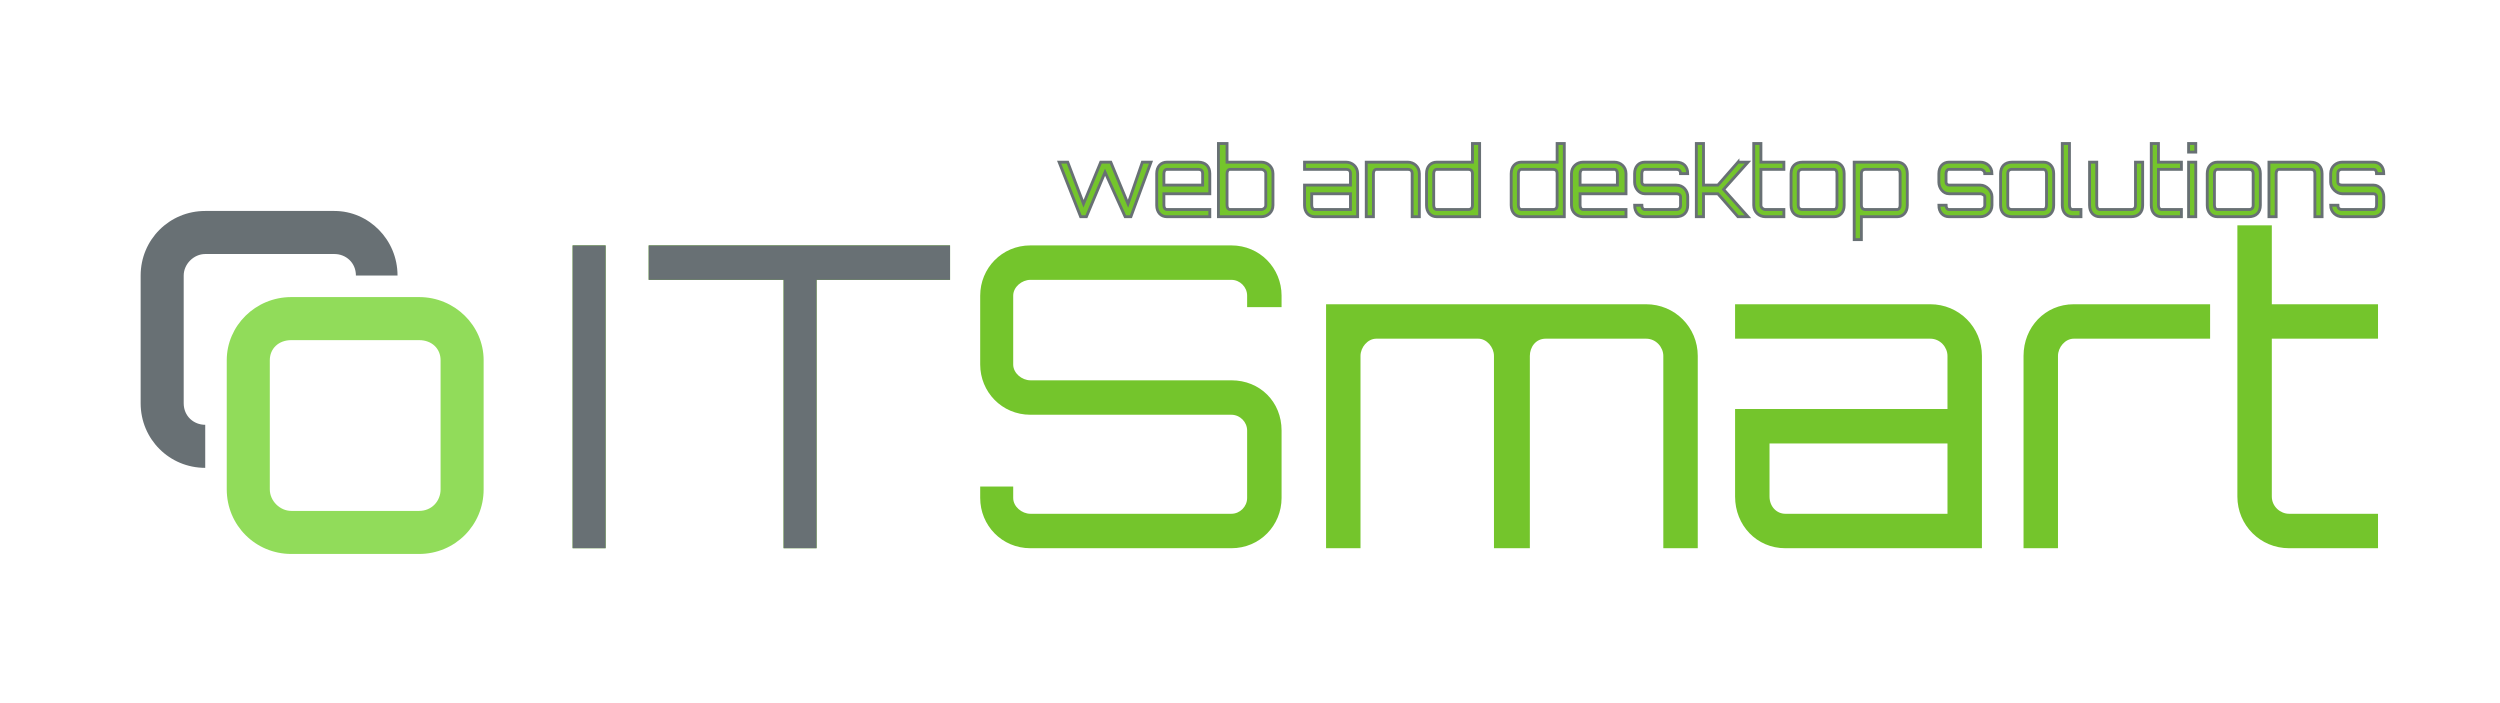 <?xml version="1.0" encoding="UTF-8"?>
<!DOCTYPE svg PUBLIC "-//W3C//DTD SVG 1.1//EN" "http://www.w3.org/Graphics/SVG/1.1/DTD/svg11.dtd">
<!-- Creator: CorelDRAW X7 -->
<svg xmlns="http://www.w3.org/2000/svg" xml:space="preserve" width="1742px" height="490px" version="1.1" style="shape-rendering:geometricPrecision; text-rendering:geometricPrecision; image-rendering:optimizeQuality; fill-rule:evenodd; clip-rule:evenodd"
viewBox="0 0 1742 490"
 xmlns:xlink="http://www.w3.org/1999/xlink">
 <defs>
  <style type="text/css">
   <![CDATA[
    .str0 {stroke:#687074;stroke-width:1.999}
    .fil2 {fill:#687074}
    .fil1 {fill:#74C52C}
    .fil3 {fill:#91DC5A}
    .fil0 {fill:#74C52C;fill-rule:nonzero}
   ]]>
  </style>
 </defs>
 <g id="Layer_x0020_1">
  <path class="fil0 str0" d="M796 113l-10 29 -12 -29 -7 0 -12 29 -11 -29 -6 0c5,13 10,25 15,38l4 0 13 -31 14 31 4 0 14 -38 -6 0zm39 0l-22 0c-4,0 -7,3 -7,8l0 22c0,5 3,8 7,8l30 0 0 -5 -30 0c-1,0 -2,-1 -2,-3l0 -8 32 0 0 -14c0,-5 -3,-8 -8,-8zm-24 16l0 -8c0,-2 1,-3 2,-3l22 0c2,0 3,1 3,3l0 8 -27 0zm68 -16l-24 0 0 -13 -6 0 0 51 30 0c4,0 8,-3 8,-8l0 -22c0,-5 -4,-8 -8,-8zm3 30c0,2 -2,3 -3,3l-22 0c-1,0 -2,-1 -2,-3l0 -22c0,-2 1,-3 2,-3l22 0c1,0 3,1 3,3l0 22zm56 -30l-29 0 0 5 29 0c2,0 3,1 3,3l0 8 -32 0 0 14c0,5 3,8 7,8l30 0 0 -30c0,-5 -4,-8 -8,-8zm3 33l-25 0c-1,0 -2,-1 -2,-3l0 -8 27 0 0 11zm40 -33l-29 0 0 38 5 0 0 -30c0,-2 1,-3 2,-3l22 0c2,0 3,1 3,3l0 30 5 0 0 -30c0,-5 -4,-8 -8,-8zm45 -13l0 13 -25 0c-4,0 -7,3 -7,8l0 22c0,5 3,8 7,8l30 0 0 -51 -5 0zm-25 46c-1,0 -2,-1 -2,-3l0 -22c0,-2 1,-3 2,-3l22 0c2,0 3,1 3,3l0 22c0,2 -1,3 -3,3l-22 0zm84 -46l0 13 -25 0c-4,0 -7,3 -7,8l0 22c0,5 3,8 7,8l30 0 0 -51 -5 0zm-25 46c-1,0 -2,-1 -2,-3l0 -22c0,-2 1,-3 2,-3l22 0c2,0 3,1 3,3l0 22c0,2 -1,3 -3,3l-22 0zm65 -33l-22 0c-4,0 -8,3 -8,8l0 22c0,5 4,8 8,8l30 0 0 -5 -30 0c-1,0 -2,-1 -2,-3l0 -8 32 0 0 -14c0,-5 -4,-8 -8,-8zm-24 16l0 -8c0,-2 1,-3 2,-3l22 0c1,0 2,1 2,3l0 8 -26 0zm75 -8c0,-5 -3,-8 -8,-8l-22 0c-4,0 -7,3 -7,8l0 6c0,4 3,8 7,8l22 0c2,0 3,1 3,2l0 6c0,2 -1,3 -3,3l-22 0c-1,0 -2,-1 -2,-3l0 0 -5 0 0 0c0,5 3,8 7,8l22 0c5,0 8,-3 8,-8l0 -6c0,-4 -3,-8 -8,-8l-22 0c-1,0 -2,-1 -2,-2l0 -6c0,-2 1,-3 2,-3l22 0c2,0 3,1 3,3l0 0 5 0 0 0zm35 -8l-14 16 -10 0 0 -29 -5 0 0 51 5 0 0 -16 10 0 14 16 7 0 -17 -19 17 -19 -7 0zm32 5l0 -5 -16 0 0 -13 -5 0 0 43c0,5 4,8 8,8l13 0 0 -5 -13 0c-1,0 -3,-1 -3,-3l0 -25 16 0zm13 -5c-5,0 -8,3 -8,8l0 22c0,5 3,8 8,8l22 0c4,0 7,-3 7,-8l0 -22c0,-5 -3,-8 -7,-8l-22 0zm22 5c1,0 2,1 2,3l0 22c0,2 -1,3 -2,3l-22 0c-2,0 -3,-1 -3,-3l0 -22c0,-2 1,-3 3,-3l22 0zm44 -5l-30 0 0 54 5 0 0 -16 25 0c4,0 7,-3 7,-8l0 -22c0,-5 -3,-8 -7,-8zm2 30c0,2 -1,3 -2,3l-22 0c-2,0 -3,-1 -3,-3l0 -22c0,-2 1,-3 3,-3l22 0c1,0 2,1 2,3l0 22zm64 -22c0,-5 -4,-8 -8,-8l-22 0c-4,0 -7,3 -7,8l0 6c0,4 3,8 7,8l22 0c1,0 3,1 3,2l0 6c0,2 -2,3 -3,3l-22 0c-1,0 -2,-1 -2,-3l0 0 -5 0 0 0c0,5 3,8 7,8l22 0c4,0 8,-3 8,-8l0 -6c0,-4 -4,-8 -8,-8l-22 0c-1,0 -2,-1 -2,-2l0 -6c0,-2 1,-3 2,-3l22 0c1,0 3,1 3,3l0 0 5 0 0 0zm14 -8c-5,0 -8,3 -8,8l0 22c0,5 3,8 8,8l22 0c4,0 7,-3 7,-8l0 -22c0,-5 -3,-8 -7,-8l-22 0zm22 5c1,0 2,1 2,3l0 22c0,2 -1,3 -2,3l-22 0c-2,0 -3,-1 -3,-3l0 -22c0,-2 1,-3 3,-3l22 0zm13 -18l0 43c0,5 3,8 7,8l6 0 0 -5 -6 0c-1,0 -2,-1 -2,-3l0 -43 -5 0zm51 13l0 30c0,2 -1,3 -3,3l-22 0c-1,0 -2,-1 -2,-3l0 -30 -5 0 0 30c0,5 3,8 7,8l22 0c5,0 8,-3 8,-8l0 -30 -5 0zm32 5l0 -5 -16 0 0 -13 -5 0 0 43c0,5 3,8 7,8l14 0 0 -5 -14 0c-1,0 -2,-1 -2,-3l0 -25 16 0zm5 33l5 0 0 -38 -5 0 0 38zm0 -51l0 6 5 0 0 -6 -5 0zm20 13c-4,0 -7,3 -7,8l0 22c0,5 3,8 7,8l22 0c5,0 8,-3 8,-8l0 -22c0,-5 -3,-8 -8,-8l-22 0zm22 5c2,0 3,1 3,3l0 22c0,2 -1,3 -3,3l-22 0c-1,0 -2,-1 -2,-3l0 -22c0,-2 1,-3 2,-3l22 0zm43 -5l-29 0 0 38 5 0 0 -30c0,-2 1,-3 2,-3l22 0c2,0 3,1 3,3l0 30 5 0 0 -30c0,-5 -3,-8 -8,-8zm51 8c0,-5 -3,-8 -7,-8l-22 0c-4,0 -8,3 -8,8l0 6c0,4 4,8 8,8l22 0c1,0 2,1 2,2l0 6c0,2 -1,3 -2,3l-22 0c-2,0 -3,-1 -3,-3l0 0 -5 0 0 0c0,5 4,8 8,8l22 0c4,0 7,-3 7,-8l0 -6c0,-4 -3,-8 -7,-8l-22 0c-2,0 -3,-1 -3,-2l0 -6c0,-2 1,-3 3,-3l22 0c1,0 2,1 2,3l0 0 5 0 0 0z"/>
  <path class="fil1" d="M399 382l23 0 0 -211 -23 0 0 211zm53 -211l0 24 94 0 0 187 23 0 0 -187 93 0 0 -24 -210 0zm441 35c0,-19 -15,-35 -35,-35l-140 0c-20,0 -35,16 -35,35l0 48c0,19 15,35 35,35l140 0c6,0 11,5 11,11l0 47c0,6 -5,11 -11,11l-140 0c-6,0 -12,-5 -12,-11l0 -8 -23 0 0 8c0,19 15,35 35,35l140 0c20,0 35,-16 35,-35l0 -47c0,-20 -15,-35 -35,-35l-140 0c-6,0 -12,-5 -12,-11l0 -48c0,-6 6,-11 12,-11l140 0c6,0 11,5 11,11l0 8 24 0 0 -8zm254 6l-223 0 0 170 24 0 0 -134c0,-6 5,-12 11,-12l71 0c6,0 11,6 11,12l0 134 25 0 0 -134c0,-6 4,-12 11,-12l70 0c7,0 12,6 12,12l0 134 24 0 0 -134c0,-20 -16,-36 -36,-36zm198 0l-136 0 0 24 136 0c7,0 12,6 12,12l0 37 -148 0 0 61c0,20 15,36 35,36l137 0 0 -134c0,-20 -16,-36 -36,-36zm12 146l-113 0c-6,0 -11,-5 -11,-12l0 -37 124 0 0 49zm88 -146c-20,0 -35,16 -35,36l0 134 24 0 0 -134c0,-6 5,-12 11,-12l95 0 0 -24 -95 0zm212 24l0 -24 -74 0 0 -55 -24 0 0 189c0,20 16,36 36,36l62 0 0 -24 -62 0c-6,0 -12,-5 -12,-12l0 -110 74 0z"/>
  <polygon class="fil2" points="452,171 452,195 546,195 546,382 569,382 569,195 662,195 662,171 "/>
  <polygon class="fil2" points="399,382 422,382 422,171 399,171 "/>
  <g id="_281117784">
   <path class="fil2" d="M262 192c6,0 11,0 15,0 0,-25 -20,-45 -44,-45l-90 0c-25,0 -45,20 -45,45l0 89c0,25 20,45 45,45l0 0 0 -30 0 0c-8,0 -15,-6 -15,-15l0 -89c0,-8 7,-15 15,-15l90 0c8,0 15,6 15,15l0 0 14 0z"/>
   <path class="fil3" d="M292 207l-89 0c-25,0 -45,20 -45,44l0 90c0,25 20,45 45,45l89 0c25,0 45,-20 45,-45l0 -90c0,-24 -20,-44 -45,-44zm15 134c0,8 -6,15 -15,15l-89 0c-8,0 -15,-7 -15,-15l0 -90c0,-8 6,-14 15,-14l89 0c9,0 15,6 15,14l0 90z"/>
  </g>
  <g id="_282327824">
  </g>
  <g id="_282327656">
  </g>
  <g id="_282327488">
  </g>
  <g id="_282327320">
  </g>
  <g id="_282327152">
  </g>
  <g id="_282326984">
  </g>
  <g id="_283913392">
  </g>
  <g id="_283913224">
  </g>
  <g id="_283913056">
  </g>
  <g id="_283912888">
  </g>
  <g id="_283912720">
  </g>
  <g id="_283912552">
  </g>
  <g id="_284573984">
  </g>
  <g id="_284573816">
  </g>
  <g id="_284573648">
  </g>
 </g>
</svg>
